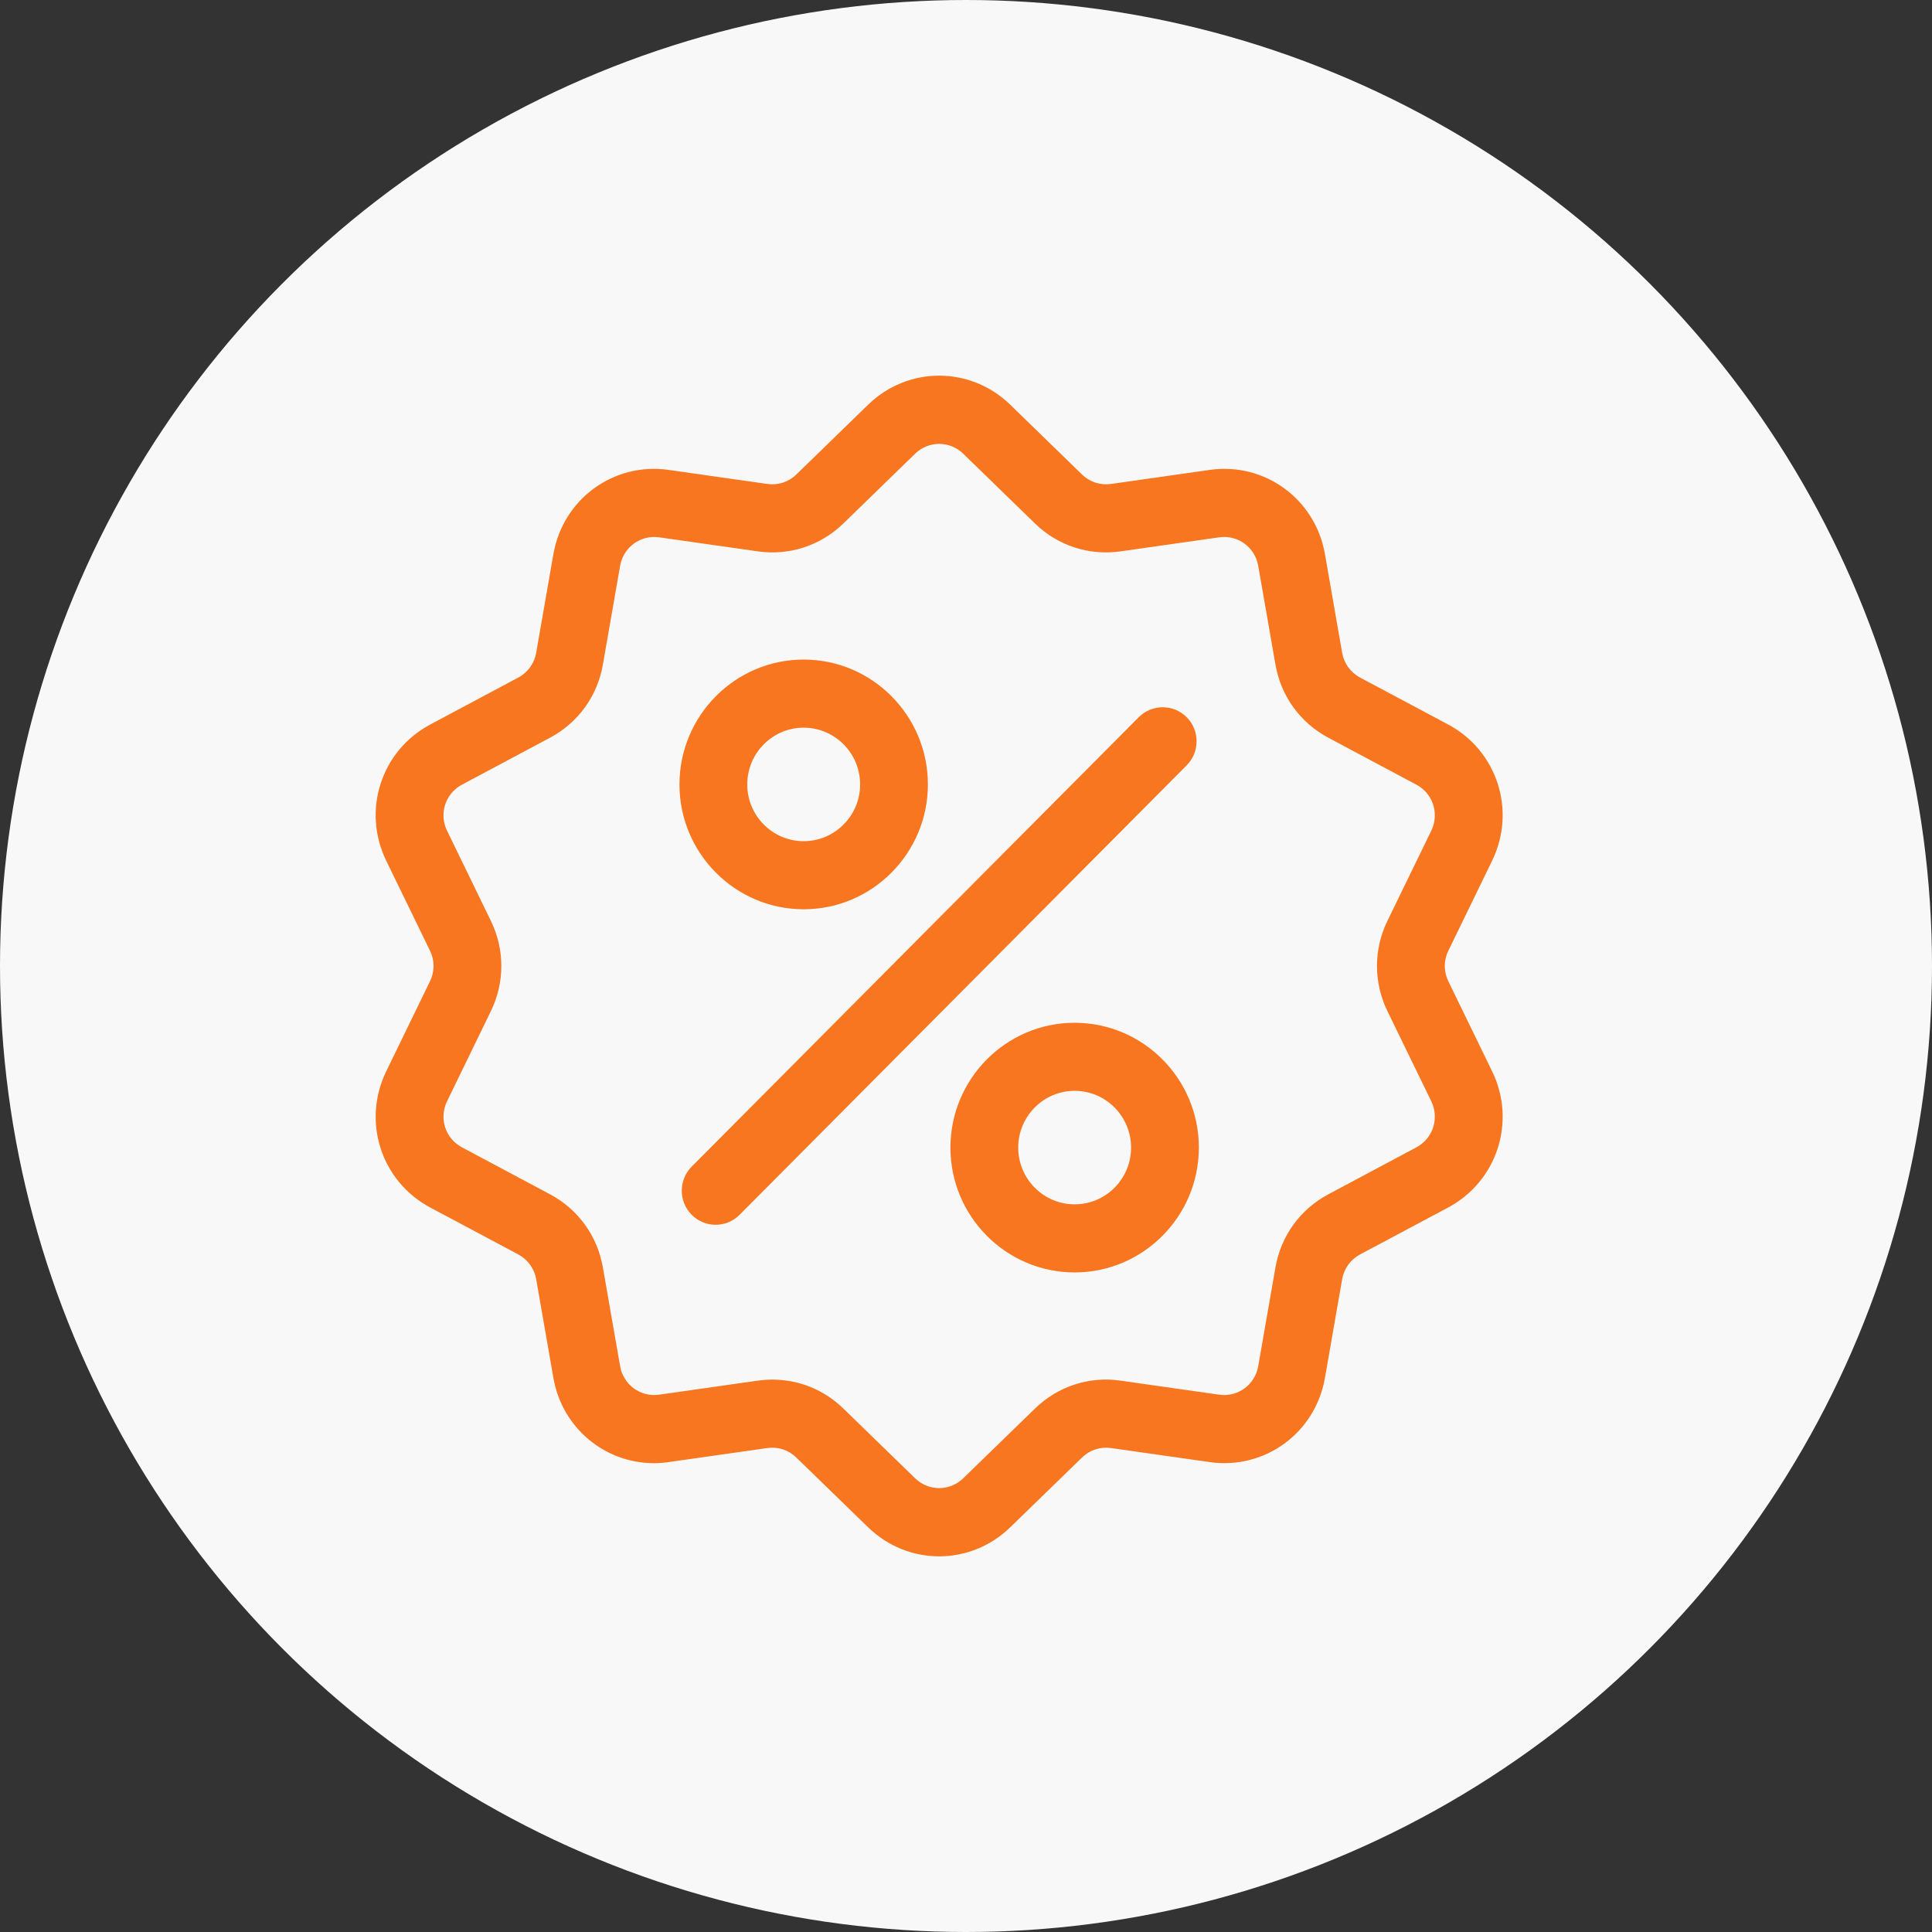 <?xml version="1.0" encoding="UTF-8"?> <svg xmlns="http://www.w3.org/2000/svg" width="36" height="36" viewBox="0 0 36 36" fill="none"><rect x="0" y="0" width="36" height="36" fill="#333333" stroke="none"/> <circle cx="18" cy="18" r="18" fill="#F8F8F8"></circle> <path d="M26.988 18.285C26.899 18.104 26.899 17.896 26.988 17.715L27.804 16.037C28.258 15.102 27.898 13.988 26.984 13.5L25.342 12.625C25.165 12.53 25.044 12.362 25.009 12.164L24.688 10.323C24.509 9.299 23.566 8.61 22.542 8.756L20.701 9.018C20.503 9.046 20.306 8.982 20.162 8.842L18.826 7.543C18.083 6.819 16.917 6.819 16.174 7.543L14.838 8.842C14.694 8.982 14.497 9.046 14.299 9.018L12.458 8.756C11.434 8.61 10.491 9.299 10.312 10.323L9.991 12.164C9.956 12.362 9.835 12.53 9.658 12.625L8.016 13.501C7.102 13.988 6.742 15.102 7.196 16.037L8.012 17.715C8.101 17.896 8.101 18.104 8.012 18.285L7.196 19.964C6.742 20.898 7.102 22.012 8.016 22.5L9.658 23.375C9.835 23.47 9.956 23.638 9.991 23.836L10.312 25.677C10.475 26.609 11.271 27.264 12.185 27.264C12.275 27.264 12.367 27.257 12.458 27.244L14.299 26.982C14.497 26.954 14.694 27.018 14.838 27.159L16.174 28.457C16.546 28.819 17.023 29 17.5 29C17.977 29 18.455 28.819 18.826 28.457L20.162 27.159C20.306 27.018 20.503 26.954 20.701 26.982L22.542 27.244C23.567 27.39 24.509 26.701 24.688 25.677L25.009 23.836C25.044 23.638 25.165 23.47 25.342 23.375L26.984 22.5C27.898 22.012 28.258 20.898 27.804 19.963L26.988 18.285ZM26.392 21.379L24.75 22.255C24.227 22.534 23.868 23.03 23.766 23.617L23.445 25.457C23.384 25.804 23.065 26.037 22.718 25.988L20.878 25.726C20.291 25.642 19.711 25.832 19.285 26.247L17.949 27.545C17.697 27.79 17.303 27.79 17.051 27.545L15.715 26.246C15.355 25.896 14.885 25.707 14.393 25.707C14.303 25.707 14.213 25.713 14.122 25.726L12.281 25.988C11.935 26.037 11.616 25.804 11.555 25.457L11.234 23.617C11.132 23.03 10.773 22.534 10.249 22.254L8.608 21.379C8.298 21.214 8.176 20.837 8.33 20.521L9.146 18.842C9.407 18.307 9.407 17.693 9.146 17.158L8.33 15.479C8.176 15.163 8.298 14.786 8.608 14.621L10.249 13.746C10.773 13.466 11.132 12.97 11.234 12.383L11.555 10.543C11.616 10.196 11.935 9.963 12.281 10.012L14.122 10.274C14.708 10.357 15.289 10.168 15.715 9.754L17.051 8.455C17.303 8.21 17.697 8.21 17.949 8.455L19.285 9.754C19.71 10.168 20.291 10.357 20.878 10.274L22.718 10.012C23.065 9.963 23.384 10.196 23.445 10.543L23.766 12.383C23.868 12.97 24.227 13.466 24.75 13.746L26.392 14.621C26.702 14.786 26.823 15.163 26.67 15.479L25.853 17.158C25.593 17.693 25.593 18.307 25.853 18.842L26.67 20.521C26.823 20.837 26.702 21.214 26.392 21.379Z" fill="#F7761F"></path> <path d="M22.112 13.364C21.865 13.117 21.465 13.117 21.219 13.364L12.889 21.738C12.642 21.986 12.642 22.388 12.889 22.636C13.012 22.76 13.173 22.822 13.335 22.822C13.496 22.822 13.658 22.76 13.781 22.636L22.111 14.262C22.358 14.014 22.358 13.612 22.112 13.364Z" fill="#F7761F"></path> <path d="M14.975 12.29C13.699 12.29 12.661 13.334 12.661 14.617C12.661 15.899 13.699 16.943 14.975 16.943C16.251 16.943 17.29 15.899 17.29 14.617C17.29 13.334 16.251 12.29 14.975 12.29ZM14.975 15.674C14.395 15.674 13.924 15.2 13.924 14.617C13.924 14.034 14.395 13.559 14.975 13.559C15.555 13.559 16.027 14.034 16.027 14.617C16.027 15.2 15.555 15.674 14.975 15.674Z" fill="#F7761F"></path> <path d="M20.024 19.058C18.748 19.058 17.71 20.101 17.71 21.384C17.71 22.666 18.748 23.71 20.024 23.71C21.3 23.71 22.339 22.666 22.339 21.384C22.339 20.101 21.3 19.058 20.024 19.058ZM20.024 22.441C19.445 22.441 18.973 21.967 18.973 21.384C18.973 20.801 19.444 20.326 20.024 20.326C20.605 20.326 21.076 20.801 21.076 21.384C21.076 21.967 20.605 22.441 20.024 22.441Z" fill="#F7761F"></path> </svg> 